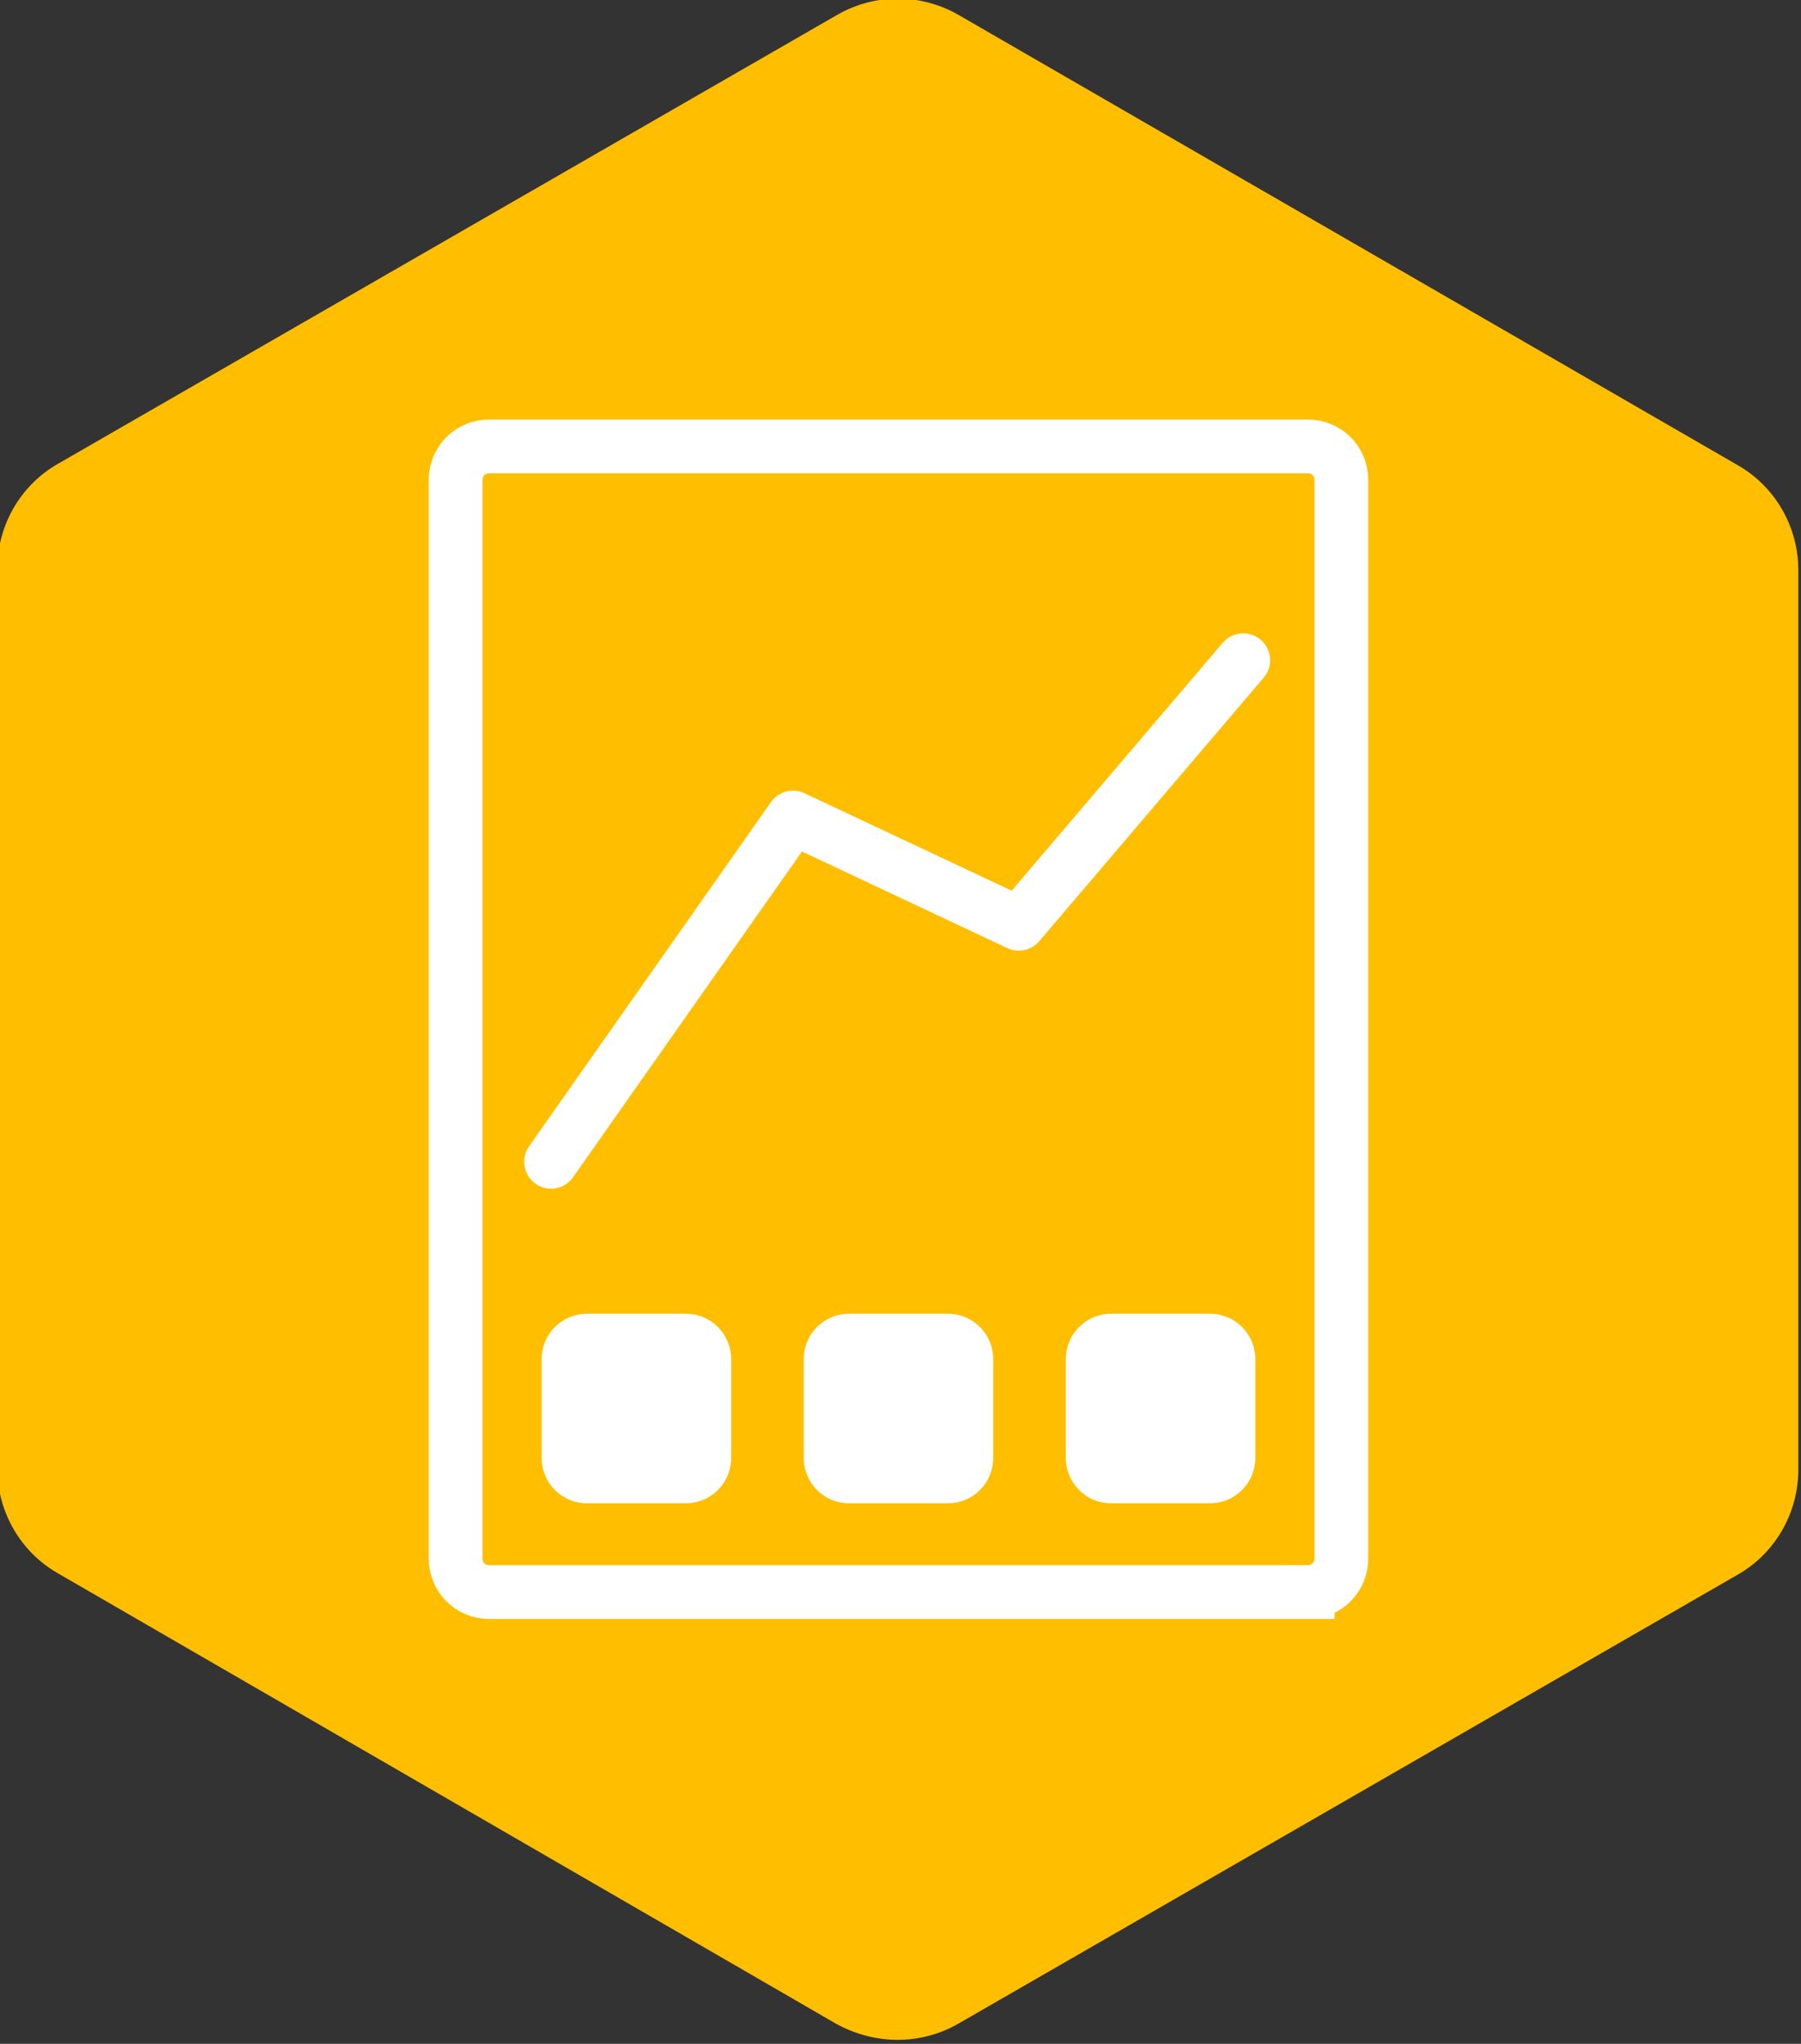 <svg id="Layer_1" data-name="Layer 1" xmlns="http://www.w3.org/2000/svg" version="1.1" viewBox="0 0 134 152"><rect x="0" y="0" width="134" height="152" fill="#333333" stroke="none"/><defs><style>.cls-1{stroke-miterlimit:10}.cls-1,.cls-2{fill:none;stroke:#fff;stroke-width:4px}.cls-3{fill:#ffbe00}.cls-3,.cls-4{stroke-width:0}.cls-2{stroke-linecap:round;stroke-linejoin:round}.cls-4{fill:#fff}</style></defs><path class="cls-3" d="m71.3 150.5 58-33.4c2.8-1.6 4.5-4.6 4.5-7.8V42.4c0-3.2-1.7-6.2-4.5-7.8l-58-33.5c-2.8-1.6-6.2-1.6-9 0l-58 33.4c-2.8 1.6-4.5 4.6-4.5 7.8v66.9c0 3.2 1.7 6.2 4.5 7.8l57.9 33.5c2.9 1.6 6.3 1.6 9.1 0"/><path class="cls-1" d="M97.3 118.4H36.4c-1.4 0-2.5-1.1-2.5-2.5V35.7c0-1.4 1.1-2.5 2.5-2.5h60.9c1.4 0 2.5 1.1 2.5 2.5v80.2c0 1.4-1.1 2.5-2.5 2.5Z"/><path class="cls-4" d="M51 111.8h-7.3c-1.9 0-3.4-1.5-3.4-3.4v-7.3c0-1.9 1.5-3.4 3.4-3.4H51c1.9 0 3.4 1.5 3.4 3.4v7.3c0 1.9-1.5 3.4-3.4 3.4M70.5 111.8h-7.3c-1.9 0-3.4-1.5-3.4-3.4v-7.3c0-1.9 1.5-3.4 3.4-3.4h7.3c1.9 0 3.4 1.5 3.4 3.4v7.3c0 1.9-1.5 3.4-3.4 3.4M90 111.8h-7.3c-1.9 0-3.4-1.5-3.4-3.4v-7.3c0-1.9 1.5-3.4 3.4-3.4H90c1.9 0 3.4 1.5 3.4 3.4v7.3c0 1.9-1.5 3.4-3.4 3.4"/><path class="cls-2" d="m41 86.4 18-25.6 16.8 7.9 16.7-19.6"/></svg>